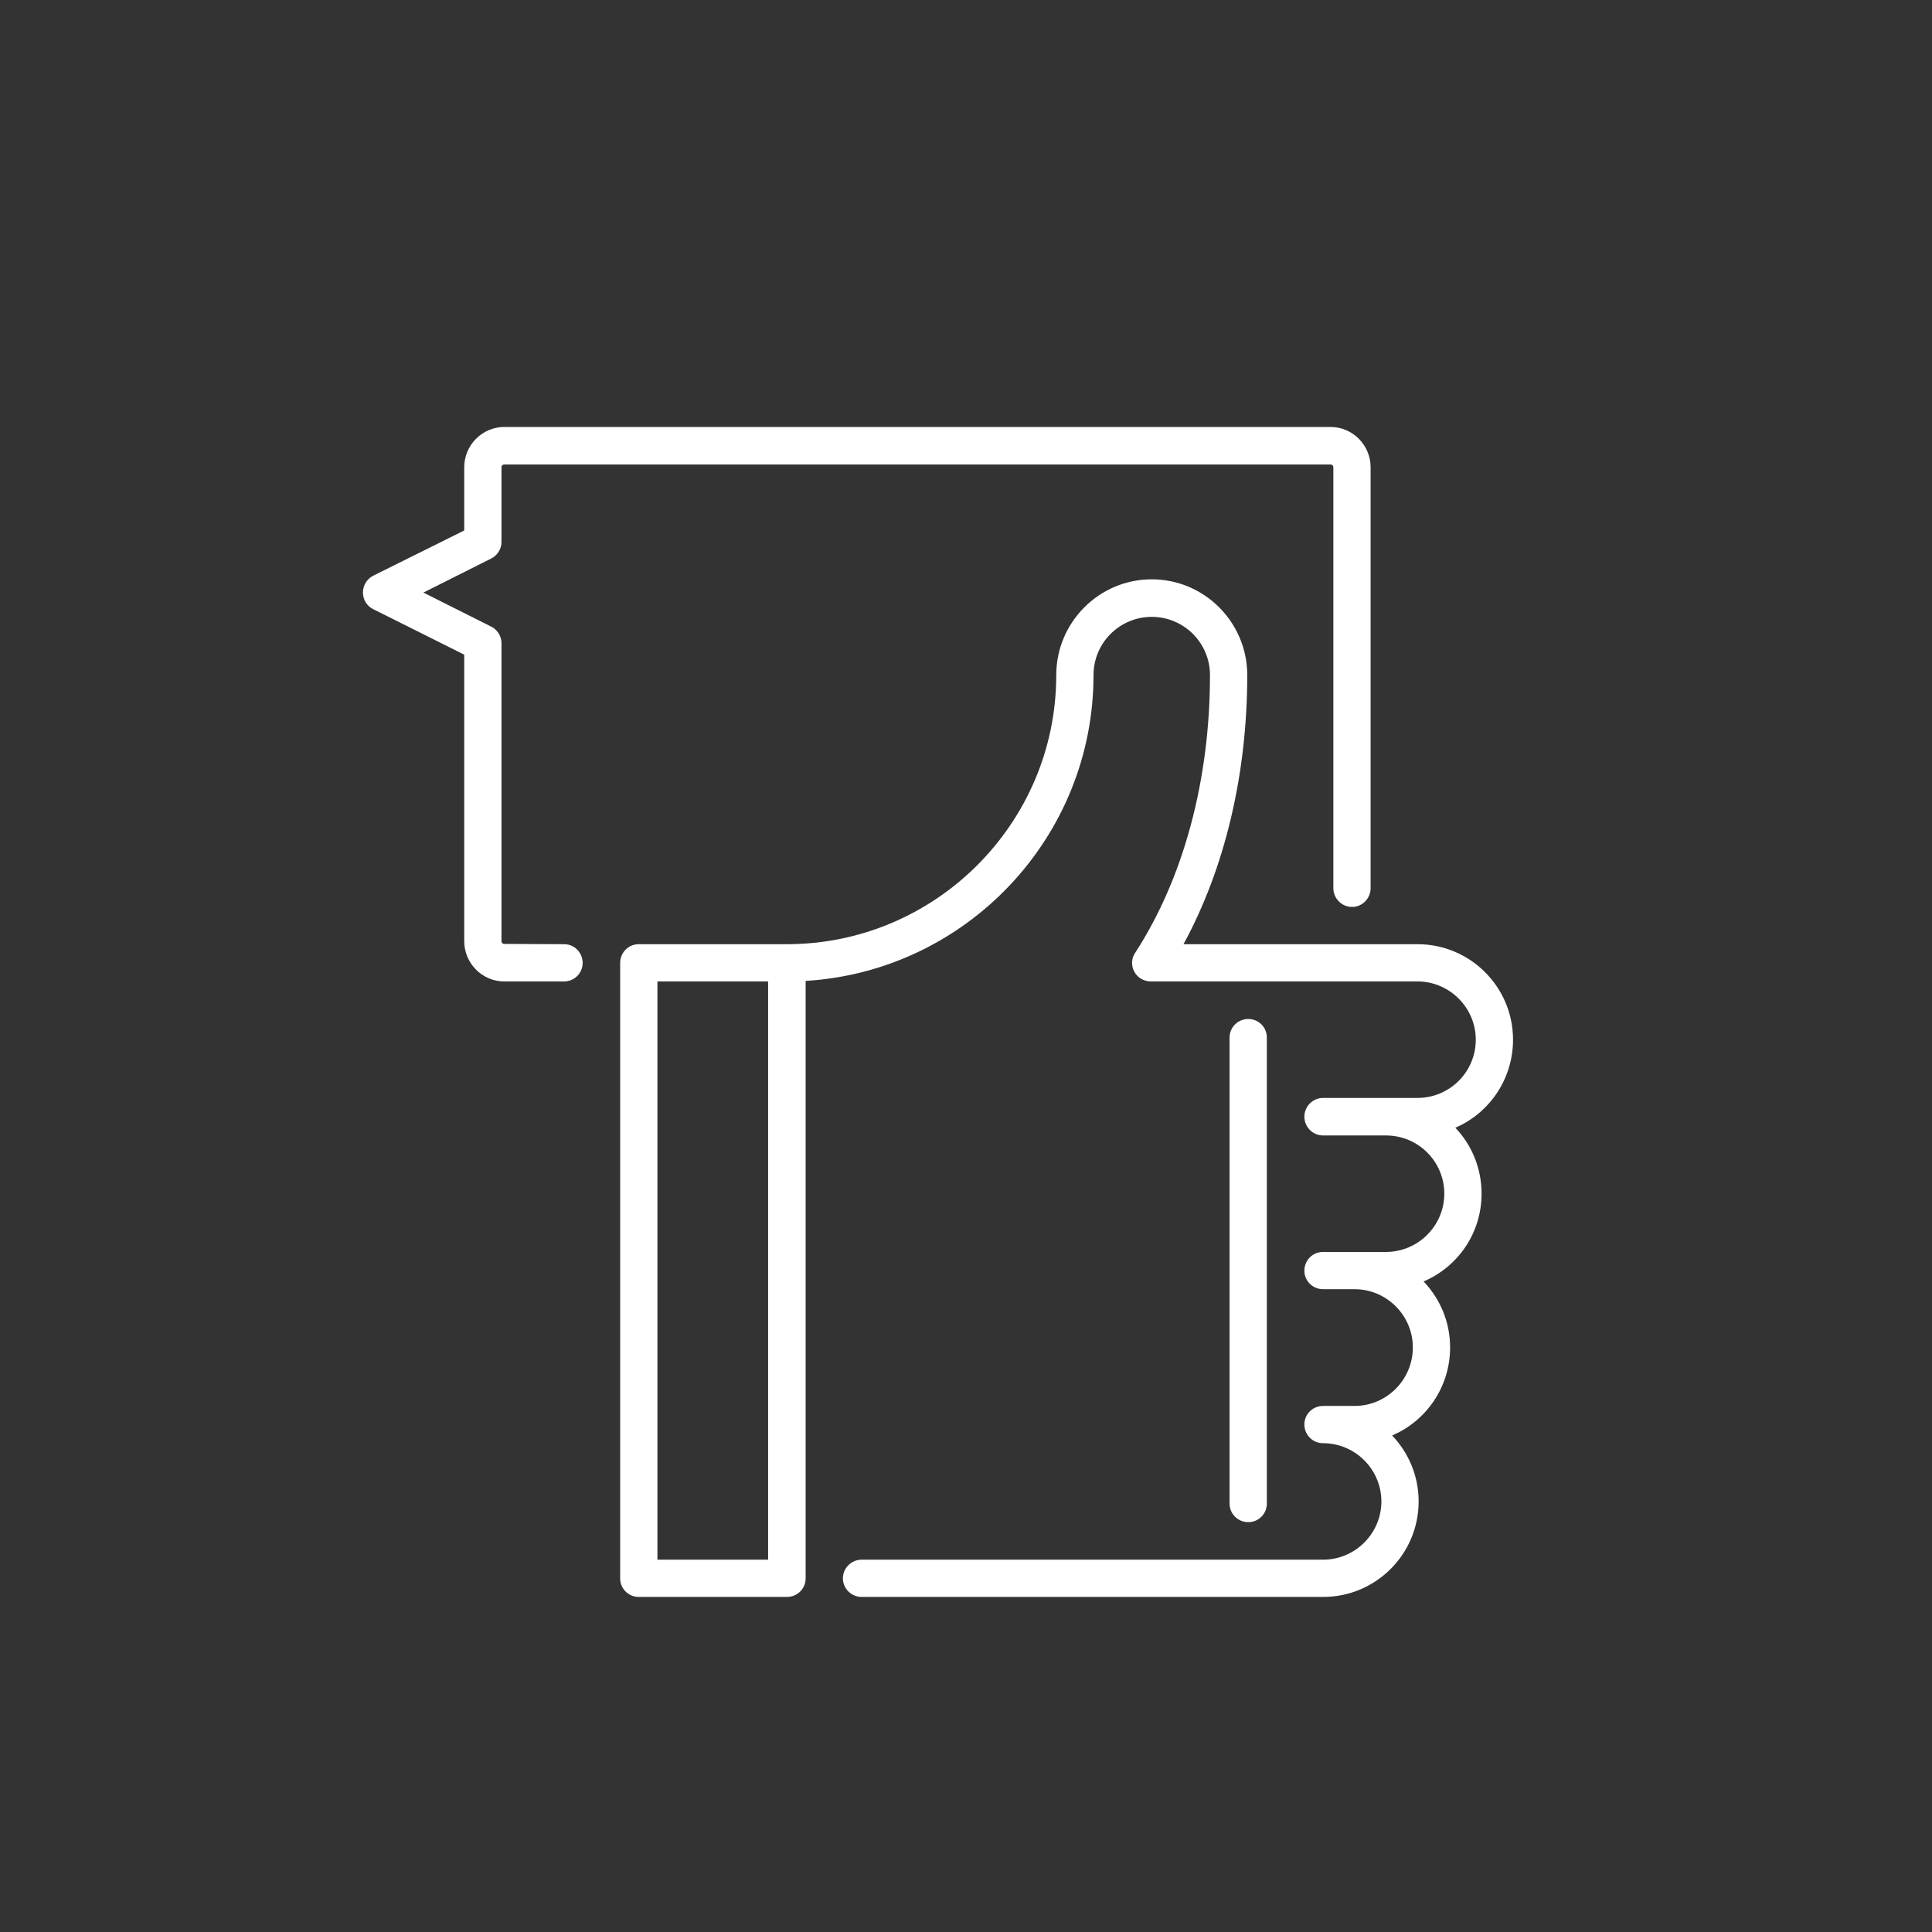 <svg xmlns="http://www.w3.org/2000/svg" viewBox="0 0 70 70" width="70" height="70">
	<rect x="0" y="0" width="70" height="70" fill="#333333" stroke="none"/>
	<style>
		tspan { white-space:pre }
		.shp0 { fill: #ffffff } 
	</style>
	<g id="Layer">
		<path id="Layer" class="shp0" d="M20.44 34.21L18.27 34.2C18.21 34.2 18.17 34.16 18.17 34.1L18.17 23.3C18.17 23.05 18.02 22.81 17.79 22.7L15.34 21.47L17.79 20.24C18.02 20.13 18.17 19.89 18.17 19.64L18.17 16.93C18.17 16.87 18.21 16.83 18.27 16.83L48.21 16.83C48.27 16.83 48.31 16.87 48.31 16.93L48.31 32.18C48.31 32.55 48.61 32.86 48.99 32.86C49.36 32.86 49.66 32.55 49.66 32.18L49.66 16.93C49.66 16.13 49.01 15.47 48.21 15.47L18.27 15.47C17.47 15.47 16.82 16.13 16.82 16.93L16.82 19.22L13.52 20.86C13.29 20.98 13.15 21.21 13.15 21.47C13.15 21.72 13.29 21.96 13.52 22.07L16.82 23.72L16.82 34.1C16.82 34.9 17.47 35.56 18.27 35.56L20.43 35.56C20.81 35.56 21.11 35.26 21.11 34.89C21.11 34.51 20.81 34.21 20.44 34.21L20.44 34.21Z" />
		<path id="Layer" fill-rule="evenodd" class="shp0" d="M52.73 40.86C53.32 41.48 53.68 42.32 53.68 43.25C53.68 44.68 52.82 45.9 51.58 46.43C52.18 47.06 52.54 47.9 52.54 48.82C52.54 50.25 51.68 51.48 50.44 52.01C51.03 52.63 51.4 53.47 51.4 54.4C51.4 56.31 49.85 57.86 47.94 57.86L31.22 57.86C30.85 57.86 30.54 57.56 30.54 57.19C30.54 56.81 30.85 56.51 31.22 56.51L47.94 56.51C49.1 56.51 50.05 55.56 50.05 54.4C50.05 53.24 49.1 52.29 47.94 52.29C47.56 52.29 47.26 51.99 47.26 51.61C47.26 51.24 47.56 50.94 47.94 50.94L49.08 50.94C50.24 50.94 51.19 49.99 51.19 48.82C51.19 47.66 50.24 46.71 49.08 46.71L47.94 46.71C47.56 46.71 47.26 46.41 47.26 46.04C47.26 45.66 47.56 45.36 47.94 45.36L50.22 45.36C51.38 45.36 52.33 44.41 52.33 43.25C52.33 42.08 51.38 41.14 50.22 41.14L47.94 41.14C47.56 41.14 47.26 40.83 47.26 40.46C47.26 40.09 47.56 39.78 47.94 39.78L51.36 39.78C52.52 39.78 53.47 38.84 53.47 37.67C53.47 36.51 52.52 35.56 51.36 35.56L41.7 35.56C41.45 35.56 41.22 35.43 41.1 35.21C40.98 34.99 40.99 34.72 41.13 34.52C42.88 31.83 43.84 28.26 43.84 24.46C43.84 23.29 42.89 22.35 41.73 22.35C40.57 22.35 39.62 23.29 39.62 24.46C39.62 30.35 35 35.19 29.19 35.54L29.19 57.19C29.19 57.56 28.89 57.86 28.51 57.86L23.14 57.86C22.77 57.86 22.47 57.56 22.47 57.19L22.47 34.89C22.47 34.51 22.77 34.21 23.14 34.21L28.51 34.21C33.89 34.21 38.27 29.83 38.27 24.46C38.27 22.55 39.82 20.99 41.73 20.99C43.64 20.99 45.19 22.55 45.19 24.46C45.19 28.05 44.38 31.46 42.88 34.21L51.36 34.21C53.27 34.21 54.82 35.76 54.82 37.67C54.82 39.1 53.96 40.33 52.73 40.86ZM27.83 35.56L23.82 35.56L23.82 56.51L27.83 56.51L27.83 35.56Z" />
		<path id="Layer" class="shp0" d="M45.9 54.48L45.9 37.59C45.9 37.22 45.6 36.92 45.23 36.92C44.85 36.92 44.55 37.22 44.55 37.59L44.55 54.48C44.55 54.85 44.85 55.15 45.23 55.15C45.6 55.15 45.9 54.85 45.9 54.48Z" />
	</g>
</svg>